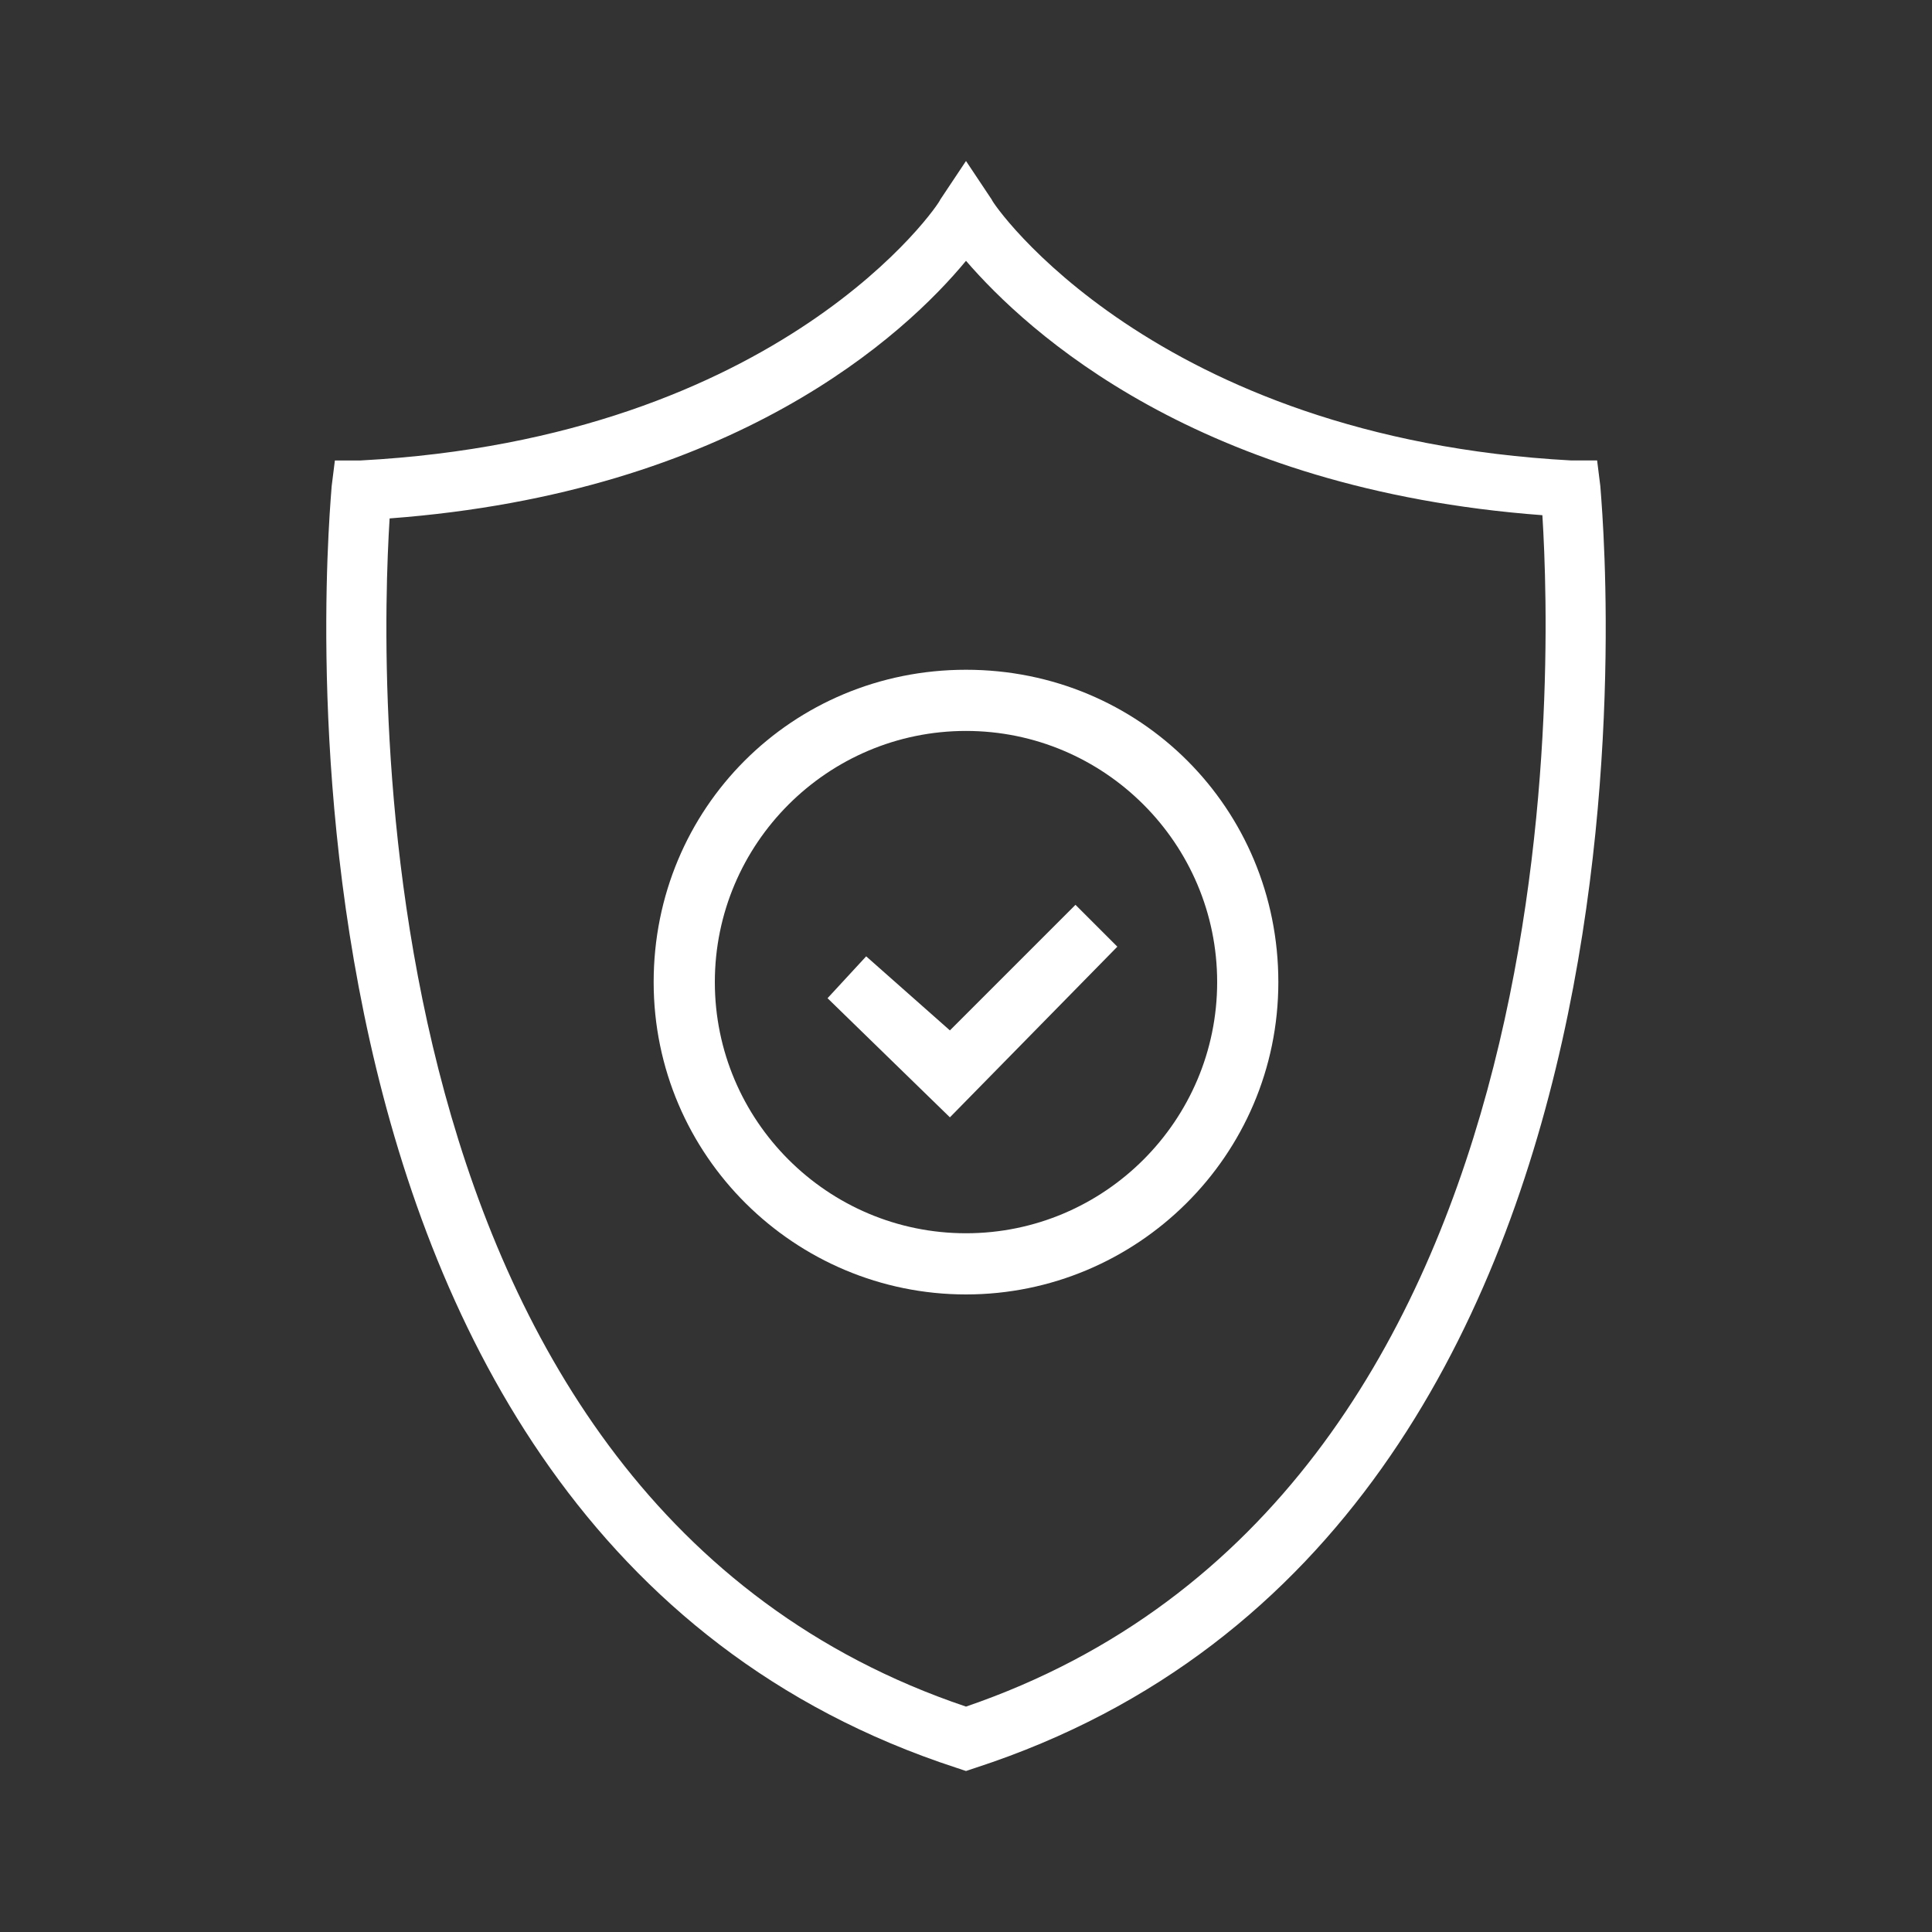 <?xml version="1.0" encoding="utf-8"?>
<!-- Generator: Adobe Illustrator 22.0.1, SVG Export Plug-In . SVG Version: 6.00 Build 0)  -->
<svg version="1.1" id="katman_1" xmlns="http://www.w3.org/2000/svg" xmlns:xlink="http://www.w3.org/1999/xlink" x="0px" y="0px"
	 viewBox="0 0 60 60" style="enable-background:new 0 0 60 60;" xml:space="preserve">
<rect x="0" y="0" width="60" height="60" fill="#333333" stroke="none"/>
<style type="text/css">
	.st0{fill:#FFFFFF;}
</style>
<title>slider_icons</title>
<path class="st0" d="M30,55l-0.3-0.1C7,47.5,10.3,15.4,10.3,15.1l0.1-0.8h0.8c13.1-0.7,18-8,18-8.1L30,5l0.8,1.2c0,0.1,5,7.4,18,8.1
	h0.8l0.1,0.8c0,0.3,3.3,32.4-19.4,39.8L30,55z M12.1,16.1C11.8,20.9,11,46.6,30,53c19-6.5,18.2-32.2,17.9-37
	c-10.7-0.8-16-5.7-17.9-7.9C28.1,10.4,22.8,15.3,12.1,16.1z"/>
<path class="st0" d="M30,40.2c-5.3,0-9.7-4.3-9.7-9.7s4.3-9.7,9.7-9.7s9.7,4.3,9.7,9.7l0,0C39.7,35.9,35.3,40.2,30,40.2z M30,22.7
	c-4.3,0-7.8,3.5-7.8,7.8s3.5,7.8,7.8,7.8s7.8-3.5,7.8-7.8l0,0C37.8,26.2,34.3,22.7,30,22.7z"/>
<polygon class="st0" points="29.5,34.7 25.7,31 26.9,29.7 29.5,32 33.4,28.1 34.7,29.4 "/>
</svg>
